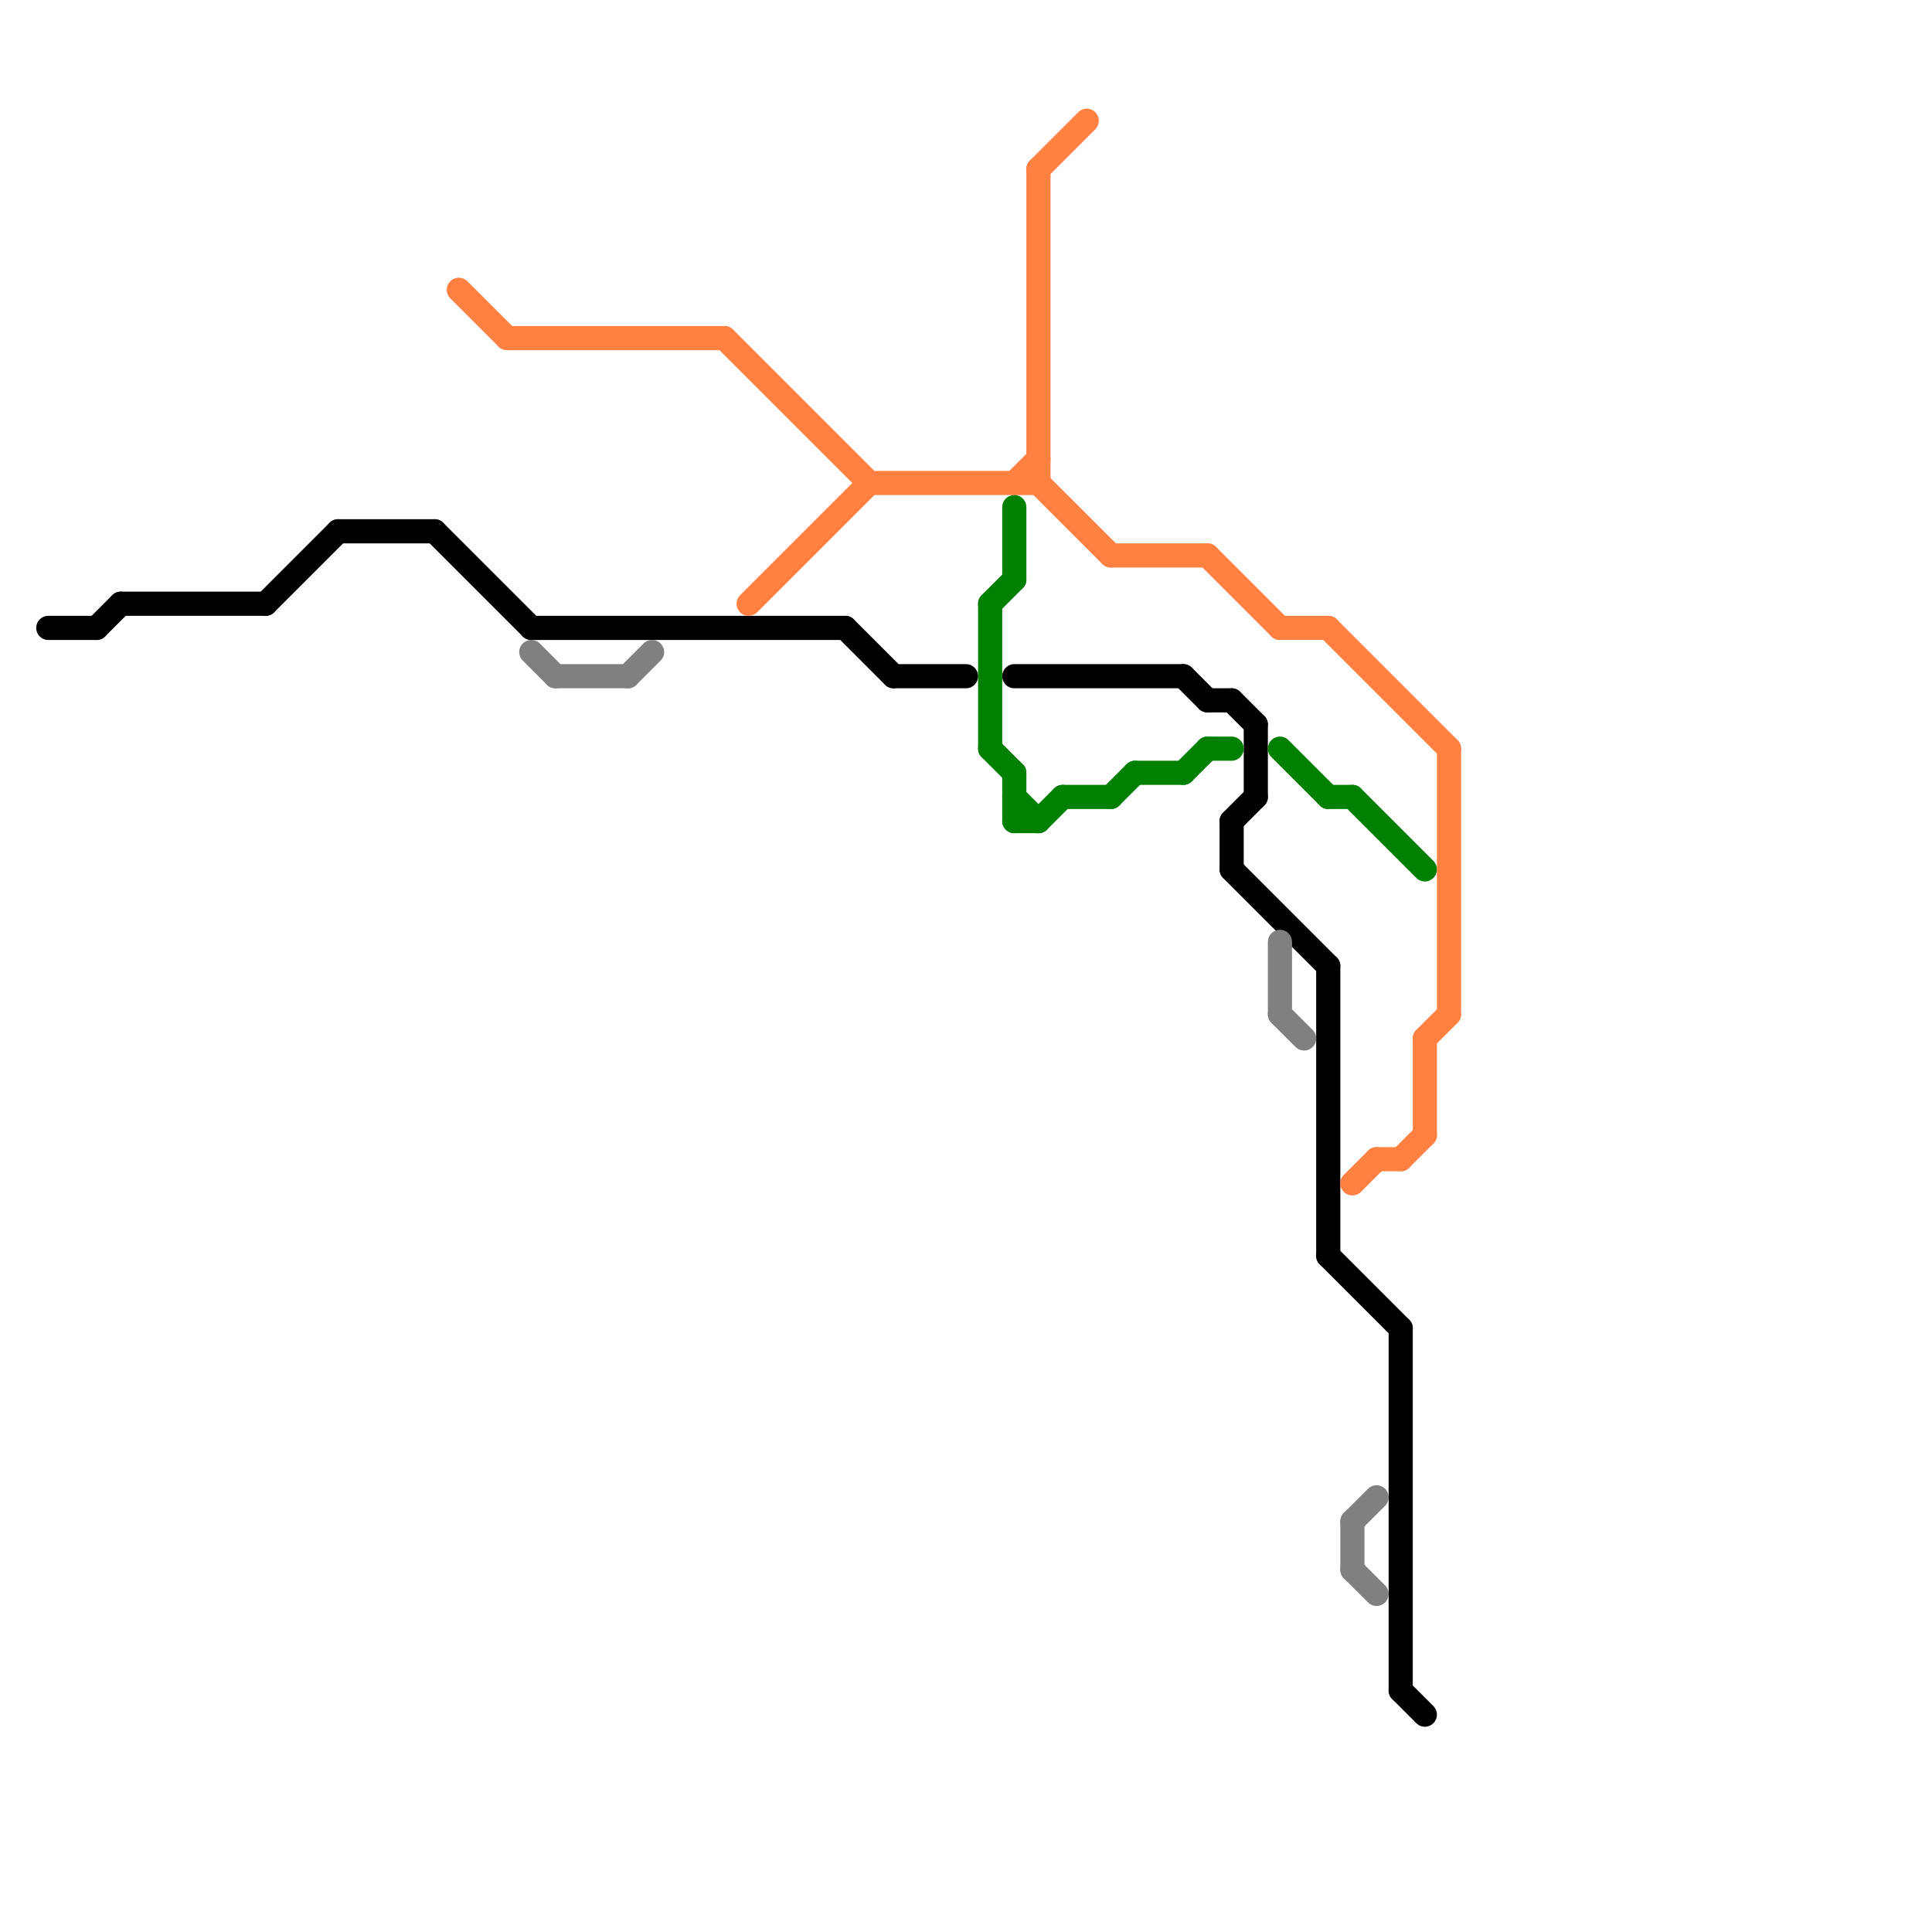 
<svg version="1.1" xmlns="http://www.w3.org/2000/svg" viewBox="0 0 80 80">
<style>text { font: 1px Helvetica; font-weight: 600; white-space: pre; dominant-baseline: central; } line { stroke-width: 1; fill: none; stroke-linecap: round; stroke-linejoin: round; } .c0 { stroke: #000000 } .c1 { stroke: #ff8040 } .c2 { stroke: #808080 } .c3 { stroke: #008000 }</style><defs><g id="wm-xf"><circle r="1.2" fill="#000"/><circle r="0.9" fill="#fff"/><circle r="0.6" fill="#000"/><circle r="0.3" fill="#fff"/></g><g id="wm"><circle r="0.6" fill="#000"/><circle r="0.3" fill="#fff"/></g></defs><line class="c0" x1="58" y1="55" x2="58" y2="70"/><line class="c0" x1="42" y1="28" x2="49" y2="28"/><line class="c0" x1="18" y1="22" x2="22" y2="26"/><line class="c0" x1="51" y1="34" x2="51" y2="36"/><line class="c0" x1="52" y1="30" x2="52" y2="33"/><line class="c0" x1="51" y1="36" x2="55" y2="40"/><line class="c0" x1="55" y1="52" x2="58" y2="55"/><line class="c0" x1="11" y1="25" x2="14" y2="22"/><line class="c0" x1="35" y1="26" x2="37" y2="28"/><line class="c0" x1="58" y1="70" x2="59" y2="71"/><line class="c0" x1="49" y1="28" x2="50" y2="29"/><line class="c0" x1="50" y1="29" x2="51" y2="29"/><line class="c0" x1="51" y1="29" x2="52" y2="30"/><line class="c0" x1="55" y1="40" x2="55" y2="52"/><line class="c0" x1="14" y1="22" x2="18" y2="22"/><line class="c0" x1="22" y1="26" x2="35" y2="26"/><line class="c0" x1="5" y1="25" x2="11" y2="25"/><line class="c0" x1="37" y1="28" x2="40" y2="28"/><line class="c0" x1="2" y1="26" x2="4" y2="26"/><line class="c0" x1="4" y1="26" x2="5" y2="25"/><line class="c0" x1="51" y1="34" x2="52" y2="33"/><line class="c1" x1="56" y1="49" x2="57" y2="48"/><line class="c1" x1="43" y1="7" x2="45" y2="5"/><line class="c1" x1="19" y1="12" x2="21" y2="14"/><line class="c1" x1="36" y1="20" x2="43" y2="20"/><line class="c1" x1="59" y1="43" x2="60" y2="42"/><line class="c1" x1="43" y1="7" x2="43" y2="20"/><line class="c1" x1="46" y1="23" x2="50" y2="23"/><line class="c1" x1="31" y1="25" x2="36" y2="20"/><line class="c1" x1="42" y1="20" x2="43" y2="19"/><line class="c1" x1="57" y1="48" x2="58" y2="48"/><line class="c1" x1="60" y1="31" x2="60" y2="42"/><line class="c1" x1="55" y1="26" x2="60" y2="31"/><line class="c1" x1="50" y1="23" x2="53" y2="26"/><line class="c1" x1="30" y1="14" x2="36" y2="20"/><line class="c1" x1="58" y1="48" x2="59" y2="47"/><line class="c1" x1="21" y1="14" x2="30" y2="14"/><line class="c1" x1="43" y1="20" x2="46" y2="23"/><line class="c1" x1="53" y1="26" x2="55" y2="26"/><line class="c1" x1="59" y1="43" x2="59" y2="47"/><line class="c2" x1="22" y1="27" x2="23" y2="28"/><line class="c2" x1="53" y1="42" x2="54" y2="43"/><line class="c2" x1="23" y1="28" x2="26" y2="28"/><line class="c2" x1="26" y1="28" x2="27" y2="27"/><line class="c2" x1="56" y1="63" x2="57" y2="62"/><line class="c2" x1="56" y1="65" x2="57" y2="66"/><line class="c2" x1="53" y1="39" x2="53" y2="42"/><line class="c2" x1="56" y1="63" x2="56" y2="65"/><line class="c3" x1="50" y1="31" x2="51" y2="31"/><line class="c3" x1="41" y1="25" x2="41" y2="31"/><line class="c3" x1="42" y1="21" x2="42" y2="24"/><line class="c3" x1="46" y1="33" x2="47" y2="32"/><line class="c3" x1="49" y1="32" x2="50" y2="31"/><line class="c3" x1="42" y1="32" x2="42" y2="34"/><line class="c3" x1="53" y1="31" x2="55" y2="33"/><line class="c3" x1="44" y1="33" x2="46" y2="33"/><line class="c3" x1="42" y1="33" x2="43" y2="34"/><line class="c3" x1="42" y1="34" x2="43" y2="34"/><line class="c3" x1="43" y1="34" x2="44" y2="33"/><line class="c3" x1="55" y1="33" x2="56" y2="33"/><line class="c3" x1="47" y1="32" x2="49" y2="32"/><line class="c3" x1="41" y1="31" x2="42" y2="32"/><line class="c3" x1="41" y1="25" x2="42" y2="24"/><line class="c3" x1="56" y1="33" x2="59" y2="36"/>
</svg>
